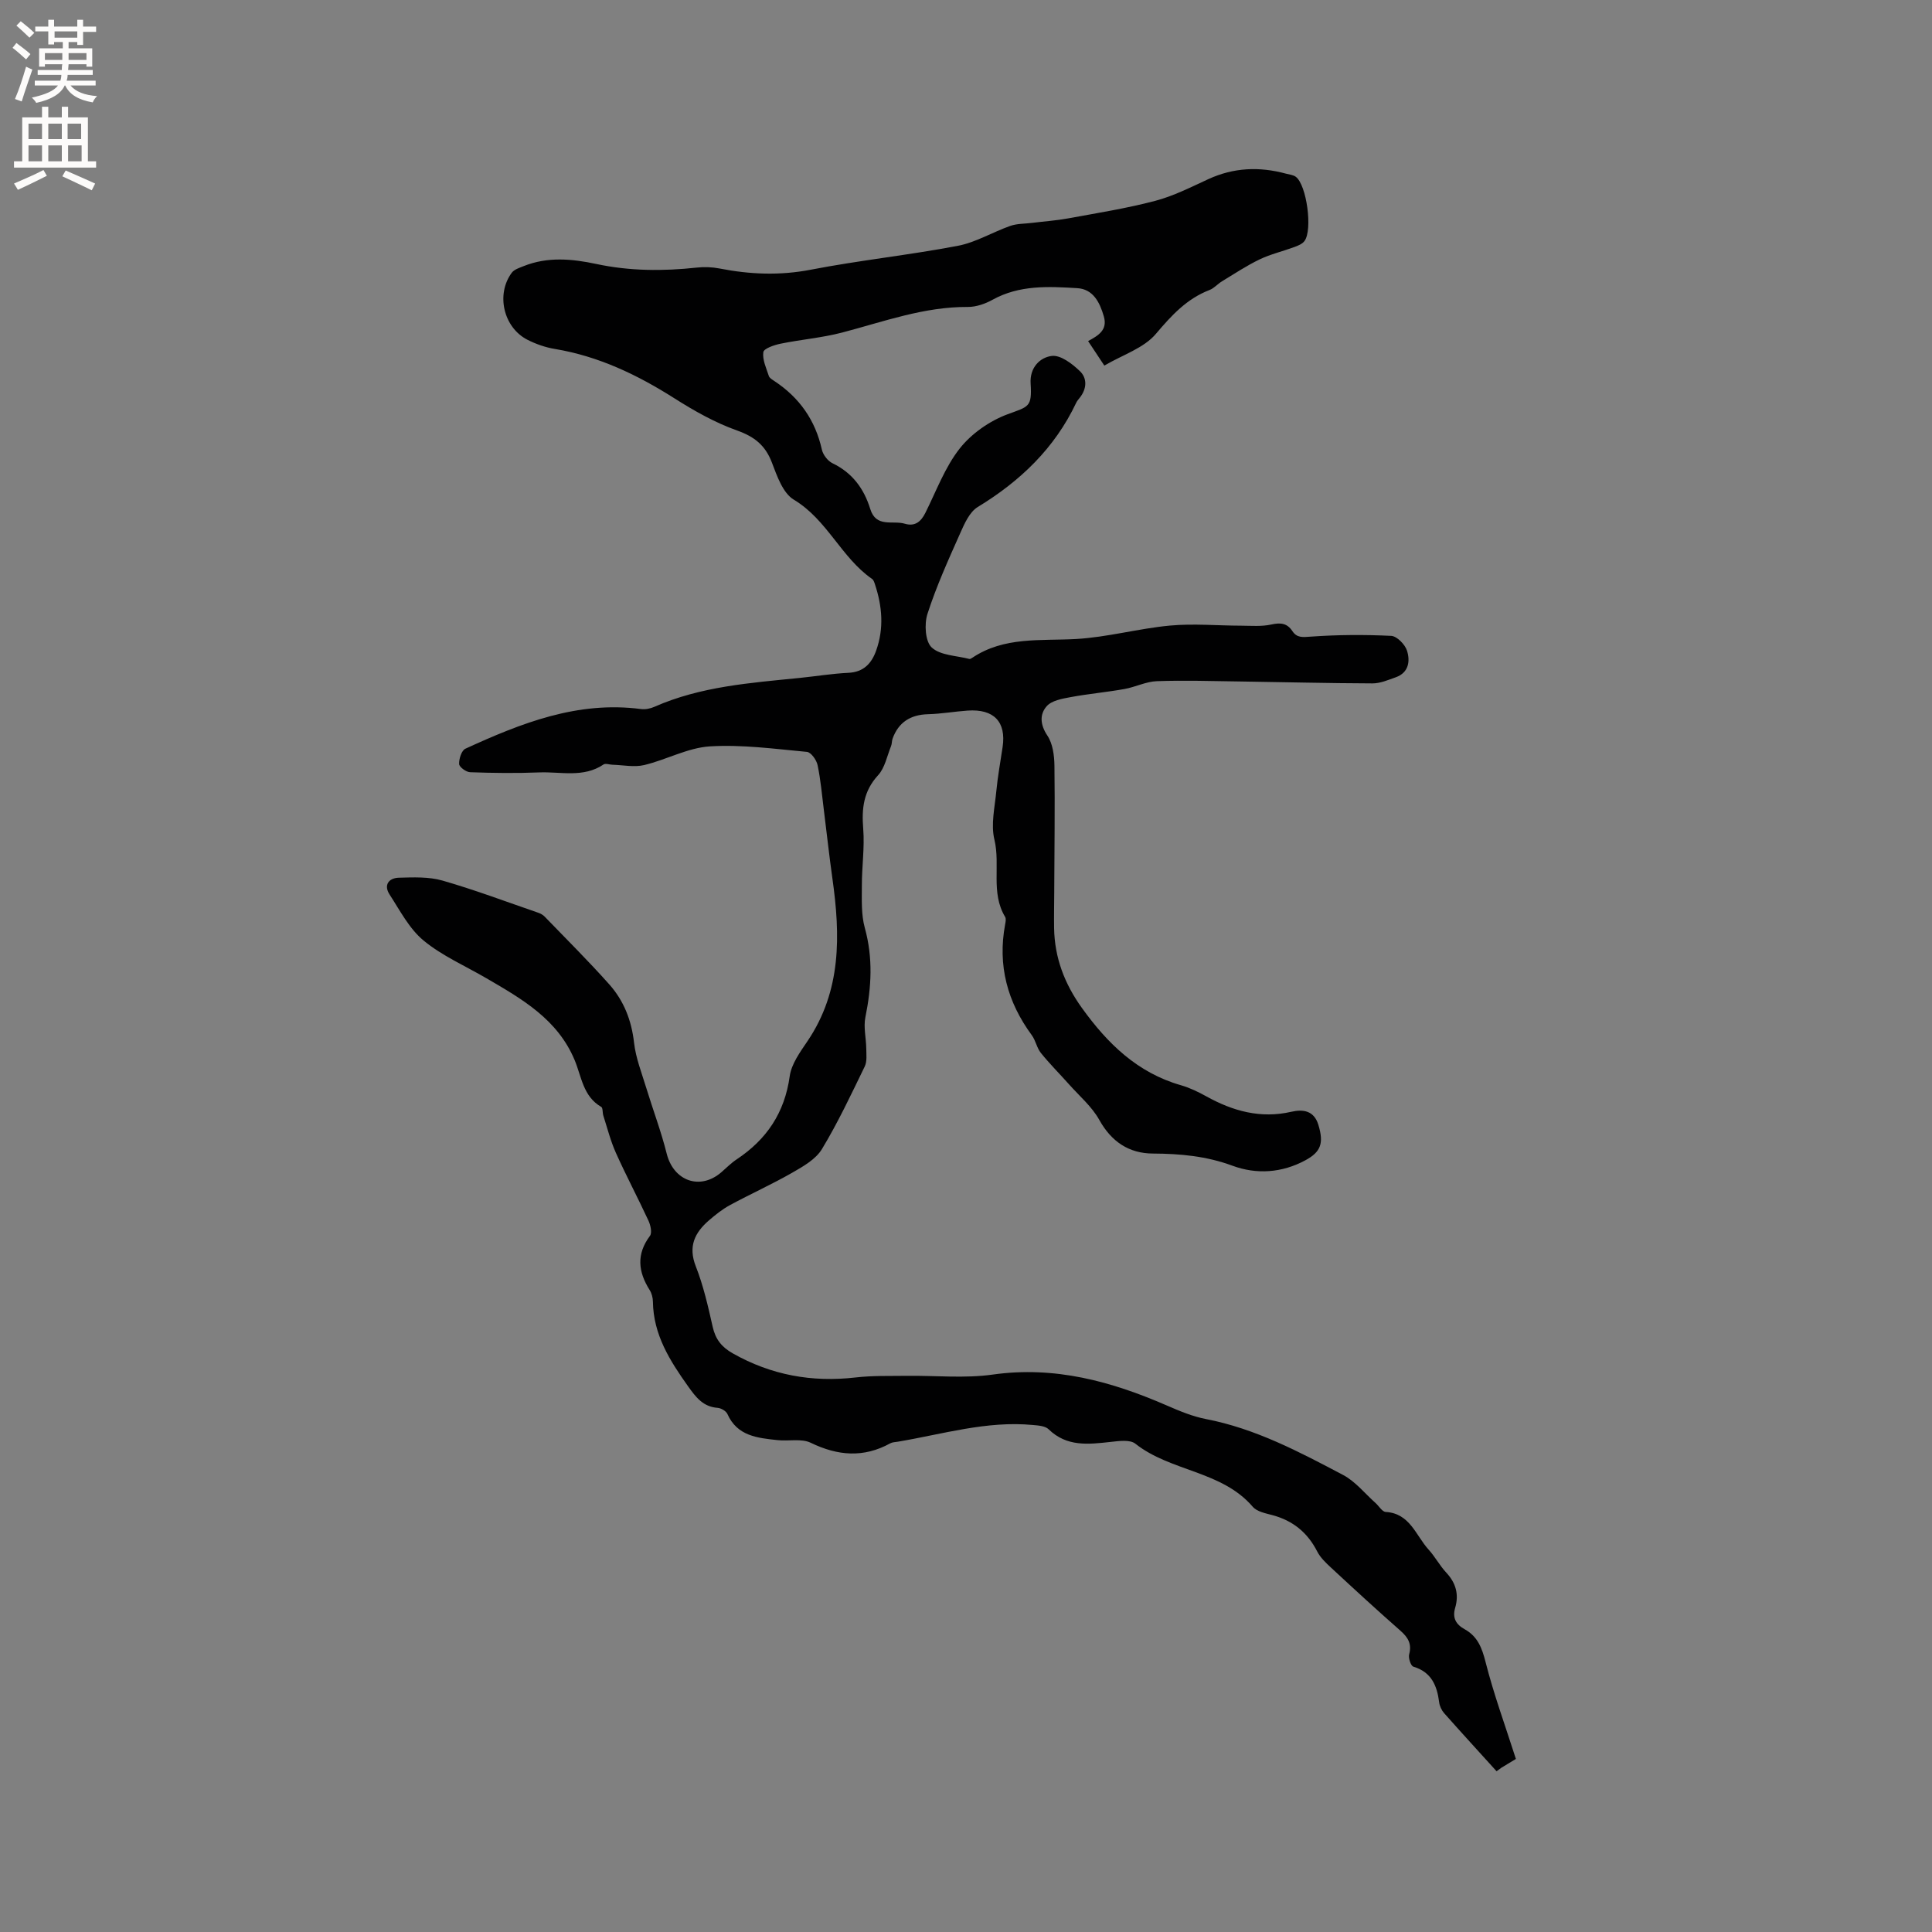 <svg enable-background="new 0 0 400 400" viewBox="0 0 400 400" xmlns="http://www.w3.org/2000/svg"><rect x="0" y="0" width="400" height="400" fill="#808080" stroke="none"/><path d="m228.64 75.69c-1.33-2.01-2.31-3.49-3.36-5.07 2.1-1.15 4.09-2.27 3.25-5.14-.85-2.91-2.21-5.63-5.51-5.82-5.95-.36-11.96-.68-17.52 2.4-1.52.84-3.4 1.5-5.11 1.49-9.07-.06-17.44 3.05-26.03 5.3-4.17 1.09-8.52 1.44-12.76 2.31-1.32.27-3.46 1-3.56 1.75-.22 1.57.61 3.31 1.14 4.94.14.43.73.76 1.16 1.05 5.17 3.42 8.46 8.08 9.82 14.19.24 1.08 1.23 2.36 2.22 2.83 4.11 1.98 6.51 5.28 7.8 9.47 1.22 3.94 4.67 2.29 7.15 3.04 2.09.62 3.33-.4 4.25-2.23 2.26-4.52 4.05-9.44 7.11-13.33 2.44-3.1 6.2-5.72 9.91-7.1 4.38-1.62 5.09-1.43 4.78-6.37-.21-3.3 1.93-5.42 4.41-5.71 1.82-.21 4.22 1.64 5.8 3.16 1.54 1.48 1.43 3.67-.05 5.51-.27.33-.55.66-.73 1.04-4.45 9.4-11.57 16.21-20.38 21.57-1.69 1.03-2.74 3.42-3.62 5.4-2.45 5.5-4.95 11.02-6.79 16.73-.68 2.1-.47 5.72.89 6.96 1.8 1.66 5.12 1.67 7.79 2.37.16.04.41-.12.58-.23 6.61-4.44 14.11-3.49 21.49-3.9 6.51-.37 12.93-2.17 19.44-2.78 4.88-.45 9.85.01 14.78.02 2.08.01 4.22.2 6.21-.24 1.91-.42 3.27-.31 4.38 1.37.94 1.42 2.11 1.26 3.78 1.14 5.54-.4 11.13-.43 16.68-.16 1.18.06 2.87 1.79 3.27 3.08.67 2.13.37 4.53-2.32 5.49-1.58.56-3.24 1.28-4.86 1.27-9.17-.03-18.33-.27-27.5-.4-5.7-.08-11.41-.26-17.11-.06-2.27.08-4.47 1.23-6.75 1.63-3.7.66-7.46.99-11.15 1.68-1.73.32-3.88.7-4.91 1.87-1.49 1.68-1.37 3.83.14 6.09 1.11 1.66 1.43 4.1 1.46 6.2.12 8.67-.01 17.35-.04 26.02-.01 2.54-.07 5.09-.03 7.63.1 6.13 2.16 11.53 5.74 16.51 5.3 7.38 11.5 13.45 20.53 16.03 1.81.52 3.57 1.37 5.23 2.29 5.53 3.07 11.26 4.66 17.62 3.2 2.42-.56 4.69-.25 5.59 2.69 1.16 3.81.54 5.61-2.68 7.35-4.86 2.63-10.12 2.97-15.1 1.13-5.41-2-10.81-2.49-16.47-2.52-4.93-.02-8.58-2.43-11.1-6.96-1.54-2.77-4.13-4.96-6.28-7.38-1.93-2.17-4-4.23-5.82-6.49-.84-1.04-1.07-2.57-1.87-3.66-5.07-6.89-7.11-14.46-5.53-22.94.1-.51.23-1.18 0-1.57-3.03-5-.94-10.7-2.22-16-.76-3.14.08-6.7.4-10.05.29-3.05.85-6.08 1.3-9.12.77-5.2-1.79-7.92-7.24-7.54-2.74.19-5.47.68-8.21.75-3.62.1-6.11 1.67-7.33 5.06-.18.49-.12 1.07-.32 1.55-.83 2.05-1.27 4.49-2.68 6.02-3.03 3.3-3.42 6.89-3.08 11.09.31 3.88-.29 7.82-.28 11.73 0 2.94-.16 6.02.61 8.79 1.72 6.22 1.38 12.28.12 18.49-.42 2.06.15 4.31.18 6.47.01 1.25.19 2.67-.31 3.72-2.81 5.78-5.55 11.63-8.87 17.12-1.27 2.1-3.85 3.57-6.1 4.86-4.22 2.42-8.67 4.42-12.95 6.74-1.57.85-3 2-4.36 3.17-2.92 2.54-4.32 5.37-2.71 9.48 1.58 4.02 2.55 8.3 3.5 12.53.58 2.59 1.85 4.2 4.16 5.51 7.96 4.5 16.38 6.03 25.42 4.99 3.53-.41 7.13-.29 10.69-.34 5.91-.07 11.92.56 17.72-.26 12.84-1.81 24.56 1.4 36.08 6.42 2.6 1.13 5.3 2.26 8.06 2.79 10.26 1.98 19.34 6.8 28.4 11.58 2.54 1.34 4.49 3.82 6.7 5.79.71.63 1.37 1.81 2.11 1.86 5.04.3 6.23 4.87 8.87 7.78 1.35 1.48 2.31 3.32 3.68 4.79 2 2.14 2.64 4.52 1.84 7.27-.62 2.1.16 3.45 1.95 4.44 2.7 1.49 3.6 3.87 4.35 6.83 1.67 6.6 4.03 13.03 6.27 20.03-.59.35-1.8 1.09-3.02 1.83-.33.24-.65.48-.98.72-3.62-4-7.27-7.98-10.85-12.02-.53-.6-.94-1.47-1.04-2.27-.44-3.46-1.6-6.24-5.34-7.37-.53-.16-1.07-1.79-.87-2.54.59-2.19-.24-3.52-1.83-4.92-4.86-4.27-9.62-8.65-14.36-13.05-1.08-1-2.21-2.08-2.86-3.36-2.01-3.92-5.04-6.37-9.27-7.5-1.42-.38-3.19-.72-4.05-1.72-6.43-7.5-16.98-7.26-24.32-13.07-1.13-.89-3.44-.55-5.17-.36-4.57.5-9.03 1.04-12.79-2.63-.71-.69-2.14-.78-3.26-.88-9.57-.91-18.69 1.91-27.96 3.46-.52.09-1.11.09-1.55.33-5.53 3.05-10.88 2.6-16.48-.11-1.93-.93-4.59-.29-6.9-.55-4.12-.45-8.31-.82-10.35-5.41-.28-.62-1.3-1.21-2.02-1.27-3.02-.22-4.5-2.19-6.1-4.43-3.79-5.32-7.21-10.71-7.3-17.55-.01-.82-.25-1.74-.68-2.42-2.38-3.77-2.78-7.4.06-11.2.48-.64.13-2.22-.3-3.15-2.18-4.71-4.62-9.3-6.74-14.03-1.11-2.47-1.78-5.14-2.61-7.73-.19-.6-.07-1.59-.43-1.8-3.76-2.16-4.08-6.27-5.5-9.67-3.53-8.47-10.9-12.67-18.25-16.95-4.38-2.56-9.16-4.63-13.03-7.82-2.96-2.44-4.88-6.2-7.04-9.53-1.27-1.95-.19-3.42 1.92-3.48 3.01-.08 6.18-.22 9.02.59 6.69 1.92 13.23 4.39 19.83 6.66.49.17.99.44 1.34.81 4.49 4.65 9.08 9.2 13.37 14.02 3 3.37 4.61 7.43 5.13 12.06.36 3.2 1.6 6.31 2.55 9.44 1.38 4.52 3.07 8.97 4.21 13.54 1.42 5.68 6.91 7.67 11.32 3.86 1.04-.9 2.02-1.91 3.16-2.66 6.21-4.12 9.94-9.65 10.99-17.21.35-2.55 2.16-5.02 3.68-7.27 7.06-10.44 6.82-21.93 5.16-33.68-.66-4.69-1.17-9.4-1.76-14.09-.4-3.14-.66-6.31-1.31-9.39-.22-1.06-1.36-2.65-2.2-2.73-6.69-.62-13.45-1.55-20.11-1.14-4.59.29-9.01 2.78-13.6 3.87-2.06.49-4.36-.01-6.56-.07-.63-.02-1.43-.33-1.85-.05-4.17 2.81-8.85 1.46-13.31 1.64-4.76.19-9.55.13-14.31-.04-.82-.03-2.25-1.07-2.27-1.7-.05-1.07.5-2.81 1.3-3.17 11.52-5.28 23.21-9.93 36.34-8.21.9.12 1.94-.09 2.78-.46 9.58-4.23 19.85-4.95 30.06-5.98 3.37-.34 6.73-.9 10.11-1.06 3.17-.15 4.81-1.96 5.75-4.61 1.64-4.58 1.26-9.17-.25-13.71-.13-.4-.28-.9-.59-1.11-6.4-4.44-9.29-12.27-16.2-16.41-2.27-1.36-3.49-4.91-4.55-7.7-1.37-3.58-3.61-5.35-7.23-6.64-4.53-1.61-8.85-4.05-12.93-6.64-7.68-4.88-15.7-8.72-24.76-10.23-1.95-.32-3.92-1.01-5.68-1.9-4.98-2.54-6.57-9.42-3.25-13.89.51-.68 1.58-1.01 2.45-1.36 4.95-1.99 10.02-1.52 15.03-.45 6.92 1.48 13.84 1.51 20.83.75 1.55-.17 3.18-.11 4.71.19 6.29 1.23 12.47 1.49 18.88.25 10.08-1.95 20.33-3.02 30.42-4.94 3.75-.71 7.22-2.84 10.89-4.13 1.39-.49 2.96-.43 4.45-.62 2.5-.31 5.02-.48 7.49-.93 6.03-1.11 12.11-2.07 18.04-3.63 3.81-1 7.41-2.84 11.02-4.5 5.24-2.41 10.57-2.63 16.06-1.14.7.19 1.52.25 2.06.66 2.24 1.69 3.51 10.97 1.79 13.29-.45.61-1.34.97-2.11 1.25-2.38.88-4.89 1.46-7.17 2.55-2.7 1.3-5.23 2.98-7.8 4.54-.9.54-1.63 1.44-2.58 1.8-4.71 1.82-7.83 5.22-11.06 9.03-2.5 3-6.86 4.36-10.72 6.62z" fill="#010102"/><g fill="#fcfbfa"><path d="m2.6 9.9.8-1c.9.7 1.9 1.4 2.9 2.3l-.9 1.1c-1.1-1-2-1.8-2.8-2.4zm.5 10.6c.9-2.1 1.6-4.3 2.3-6.7.4.2.8.4 1.3.6-.7 2.1-1.5 4.3-2.2 6.6zm.3-15.2.9-.9c1 .8 2 1.6 2.8 2.4l-1 1c-.9-.9-1.8-1.7-2.7-2.5zm12.6-1.2h1.2v1.4h2.7v1.1h-2.7v2.7h-1.2v-.6h-1.8v1.3h4.9v3.8h-1.2v-.5h-3.7c0 .4-.1.9-.1 1.2h5.1v1h-5.2c0 .5-.1.9-.2 1.2h6v1h-5.2c1.1 1.3 2.9 2 5.5 2.2-.4.4-.7.8-.9 1.3-2.9-.5-4.8-1.6-5.7-3.5h-.1c-.8 1.7-2.7 2.9-5.9 3.6-.2-.4-.6-.8-.9-1.1 2.8-.6 4.6-1.4 5.4-2.5h-4.8v-1h5.3c.1-.3.2-.7.2-1.2h-4.9v-1h5c0-.4 0-.8.1-1.2h-3.6v.5h-1.2v-3.8h4.9v-1.3h-1.8v.5h-1.2v-2.7h-2.7v-1h2.7v-1.4h1.2v1.4h4.8zm-6.7 8.3h3.6c0-.4 0-.9 0-1.4h-3.6zm1.9-4.6h4.8v-1.3h-4.7v1.3zm6.7 3.2h-3.7v1.4h3.7z"/><path d="m8.7 22.1h1.3v2.2h2.8v-2.2h1.3v2.2h4.1v9.1h1.7v1.3h-17v-1.3h1.7v-9.1h4.1zm.3 13.1.7 1.2c-1.8.9-3.8 1.9-6 2.9-.2-.4-.5-.8-.8-1.3 2.3-1 4.4-1.9 6.1-2.8zm-3.1-6.4h2.8v-3.2h-2.8zm0 4.6h2.8v-3.3h-2.8zm4.1-4.6h2.8v-3.2h-2.8zm0 4.6h2.8v-3.3h-2.8zm3.6 1.9c2.1.9 4.1 1.8 6.1 2.7l-.7 1.4c-2.2-1.1-4.2-2-6.1-2.9zm3.2-9.7h-2.8v3.2h2.8zm-2.7 7.8h2.8v-3.3h-2.8z"/></g></svg>